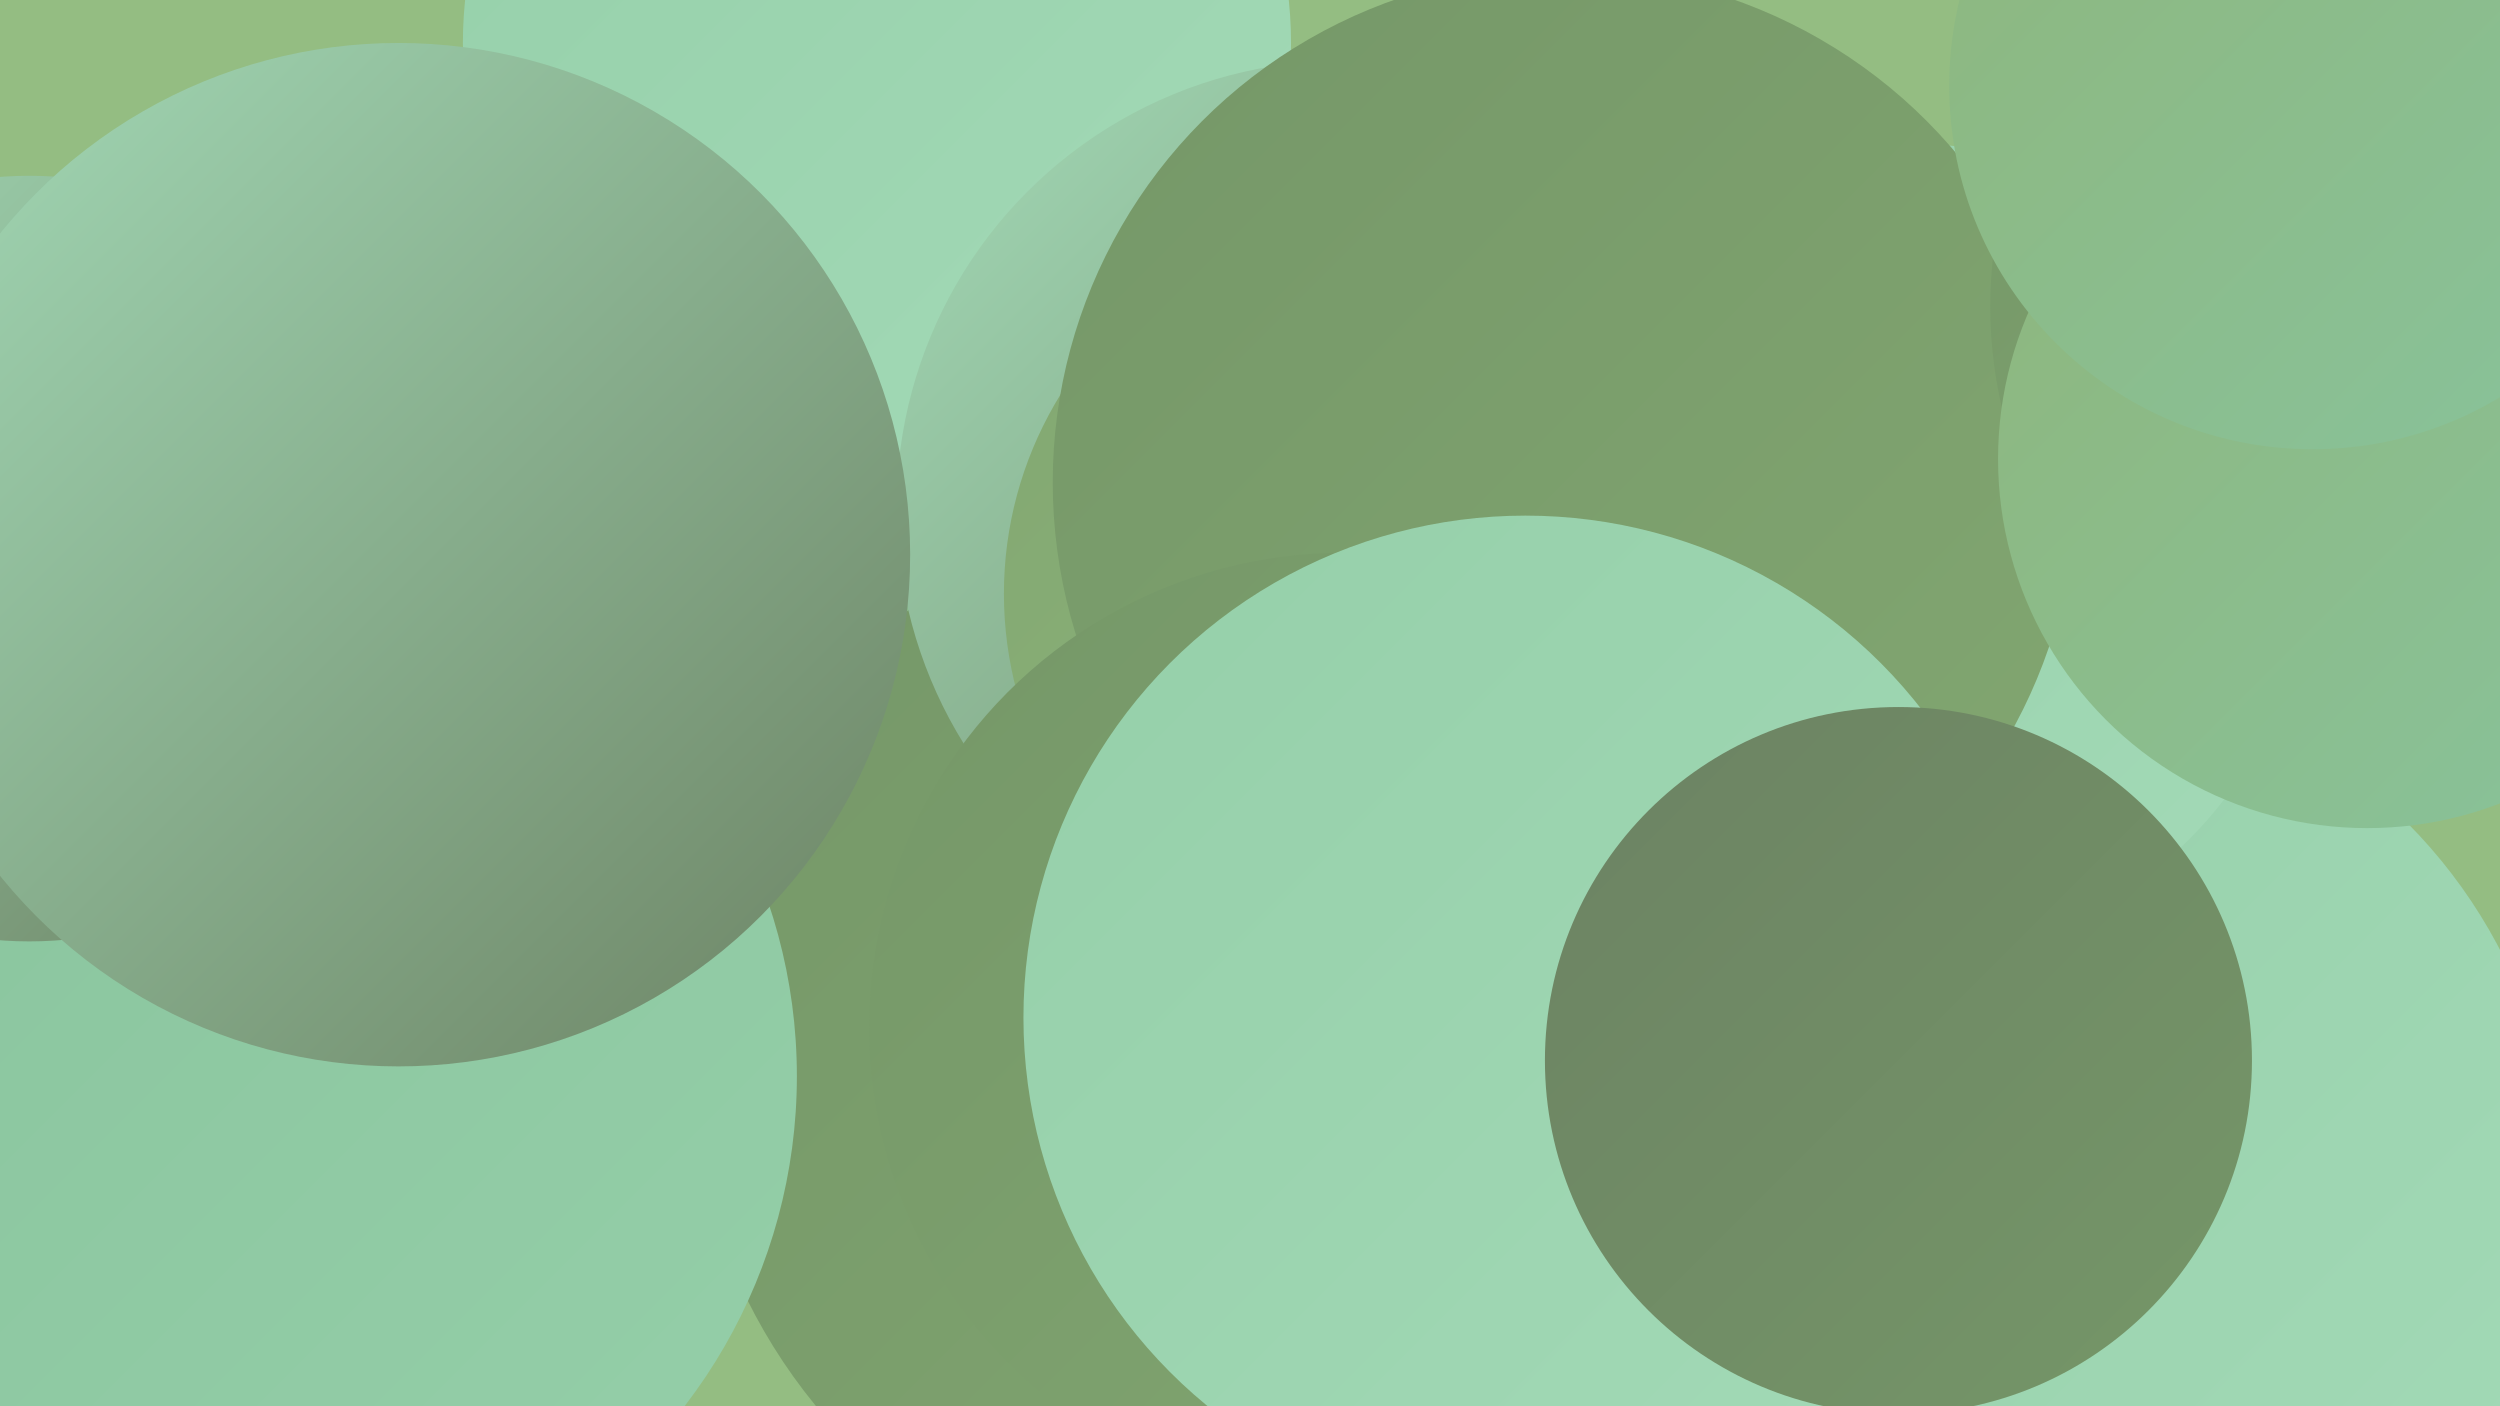 <?xml version="1.0" encoding="UTF-8"?><svg width="1280" height="720" xmlns="http://www.w3.org/2000/svg"><defs><linearGradient id="grad0" x1="0%" y1="0%" x2="100%" y2="100%"><stop offset="0%" style="stop-color:#6c8263;stop-opacity:1" /><stop offset="100%" style="stop-color:#759768;stop-opacity:1" /></linearGradient><linearGradient id="grad1" x1="0%" y1="0%" x2="100%" y2="100%"><stop offset="0%" style="stop-color:#759768;stop-opacity:1" /><stop offset="100%" style="stop-color:#82a771;stop-opacity:1" /></linearGradient><linearGradient id="grad2" x1="0%" y1="0%" x2="100%" y2="100%"><stop offset="0%" style="stop-color:#82a771;stop-opacity:1" /><stop offset="100%" style="stop-color:#8eb67c;stop-opacity:1" /></linearGradient><linearGradient id="grad3" x1="0%" y1="0%" x2="100%" y2="100%"><stop offset="0%" style="stop-color:#8eb67c;stop-opacity:1" /><stop offset="100%" style="stop-color:#88c39c;stop-opacity:1" /></linearGradient><linearGradient id="grad4" x1="0%" y1="0%" x2="100%" y2="100%"><stop offset="0%" style="stop-color:#88c39c;stop-opacity:1" /><stop offset="100%" style="stop-color:#95cfa9;stop-opacity:1" /></linearGradient><linearGradient id="grad5" x1="0%" y1="0%" x2="100%" y2="100%"><stop offset="0%" style="stop-color:#95cfa9;stop-opacity:1" /><stop offset="100%" style="stop-color:#a3dab7;stop-opacity:1" /></linearGradient><linearGradient id="grad6" x1="0%" y1="0%" x2="100%" y2="100%"><stop offset="0%" style="stop-color:#a3dab7;stop-opacity:1" /><stop offset="100%" style="stop-color:#6c8263;stop-opacity:1" /></linearGradient></defs><rect width="1280" height="720" fill="#94bd82" /><circle cx="721" cy="563" r="205" fill="url(#grad2)" /><circle cx="423" cy="399" r="251" fill="url(#grad3)" /><circle cx="79" cy="547" r="231" fill="url(#grad6)" /><circle cx="638" cy="539" r="285" fill="url(#grad1)" /><circle cx="449" cy="22" r="212" fill="url(#grad5)" /><circle cx="1044" cy="609" r="266" fill="url(#grad5)" /><circle cx="973" cy="282" r="209" fill="url(#grad5)" /><circle cx="688" cy="260" r="229" fill="url(#grad6)" /><circle cx="1265" cy="137" r="217" fill="url(#grad3)" /><circle cx="708" cy="304" r="194" fill="url(#grad2)" /><circle cx="131" cy="551" r="277" fill="url(#grad4)" /><circle cx="801" cy="247" r="262" fill="url(#grad1)" /><circle cx="688" cy="526" r="243" fill="url(#grad1)" /><circle cx="781" cy="521" r="257" fill="url(#grad5)" /><circle cx="1246" cy="157" r="227" fill="url(#grad1)" /><circle cx="15" cy="286" r="196" fill="url(#grad6)" /><circle cx="1212" cy="235" r="189" fill="url(#grad3)" /><circle cx="1184" cy="44" r="186" fill="url(#grad3)" /><circle cx="972" cy="543" r="181" fill="url(#grad0)" /><circle cx="204" cy="284" r="262" fill="url(#grad6)" /></svg>